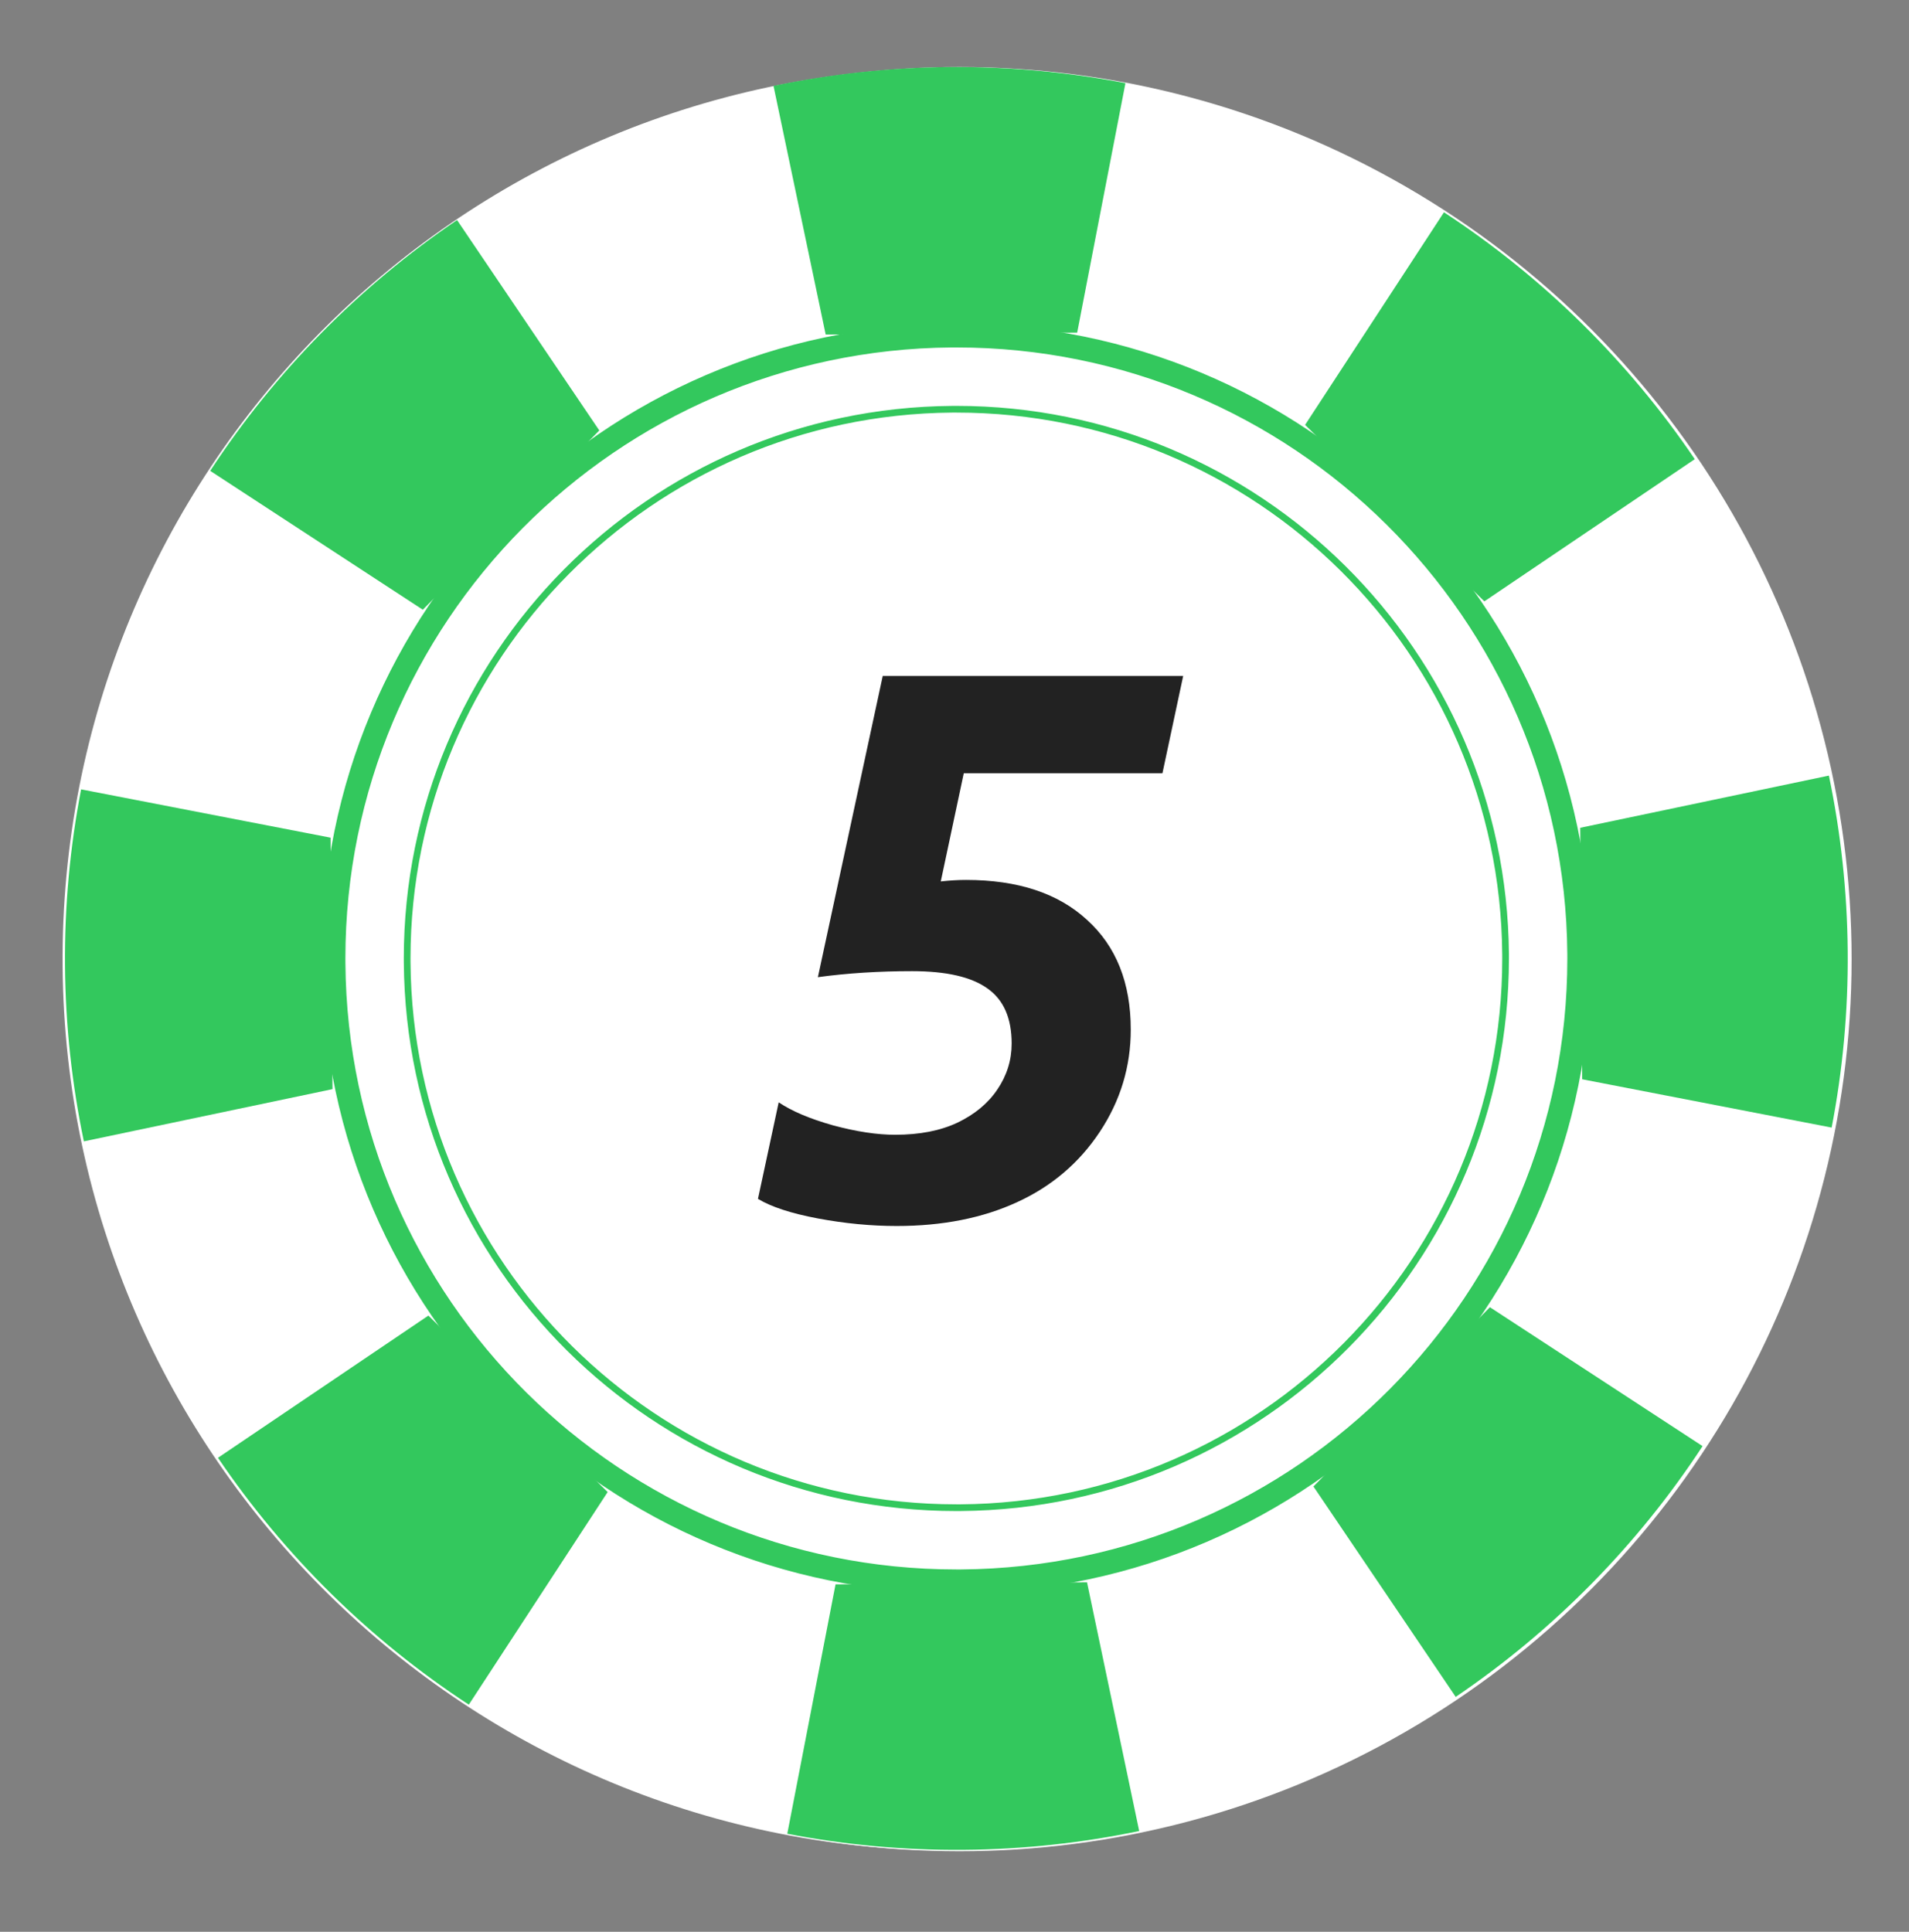<?xml version="1.0" encoding="UTF-8"?> <svg xmlns="http://www.w3.org/2000/svg" width="84" height="85" viewBox="0 0 84 85" fill="none"><rect x="0" y="0" width="84" height="85" fill="#808080" stroke="none"/><circle cx="42.221" cy="42.202" r="39.254" fill="white"></circle><g clip-path="url(#clip0_785_3995)"><path d="M69.487 41.956L66.625 41.978C66.626 42.042 66.626 42.106 66.626 42.175C66.625 45.548 65.948 48.752 64.72 51.674C62.879 56.056 59.793 59.802 55.907 62.456C52.019 65.11 47.344 66.674 42.277 66.715C42.211 66.716 42.145 66.716 42.078 66.716C38.705 66.716 35.502 66.037 32.58 64.809C28.197 62.968 24.452 59.882 21.797 55.996C19.144 52.108 17.578 47.434 17.538 42.366V42.364C17.537 42.298 17.537 42.234 17.537 42.17C17.537 38.797 18.216 35.594 19.445 32.671C21.285 28.289 24.371 24.543 28.258 21.889C32.146 19.234 36.821 17.669 41.89 17.628C41.957 17.628 42.023 17.628 42.087 17.628C45.461 17.628 48.663 18.306 51.585 19.535C55.966 21.376 59.712 24.462 62.366 28.348C65.02 32.237 66.584 36.911 66.625 41.979L69.487 41.956L72.349 41.934C72.316 37.783 71.446 33.82 69.898 30.224C67.577 24.828 63.741 20.253 58.927 17.022C54.114 13.791 48.304 11.904 42.087 11.905C42.006 11.905 41.926 11.905 41.844 11.906C37.694 11.938 33.73 12.808 30.133 14.357C24.737 16.678 20.162 20.514 16.931 25.329C13.7 30.143 11.813 35.952 11.815 42.17C11.815 42.252 11.815 42.332 11.816 42.413V42.41C11.848 46.562 12.718 50.525 14.266 54.121C16.586 59.518 20.422 64.092 25.239 67.322C30.052 70.554 35.861 72.44 42.078 72.439C42.159 72.439 42.24 72.439 42.321 72.438C46.473 72.406 50.436 71.535 54.032 69.988C59.428 67.666 64.002 63.83 67.232 59.016C70.464 54.202 72.351 48.393 72.35 42.175C72.35 42.096 72.35 42.016 72.349 41.935L69.487 41.956Z" fill="#33C85D"></path><path d="M66.248 41.982L63.386 42.004C63.386 42.06 63.386 42.117 63.388 42.177C63.386 45.105 62.797 47.885 61.732 50.421C60.134 54.224 57.456 57.477 54.083 59.781C50.706 62.083 46.652 63.441 42.251 63.477C42.194 63.477 42.137 63.477 42.08 63.477C39.15 63.477 36.37 62.888 33.834 61.822C30.03 60.224 26.778 57.546 24.474 54.172C22.171 50.795 20.813 46.742 20.778 42.34V42.339C20.776 42.28 20.776 42.224 20.776 42.169C20.776 39.239 21.366 36.461 22.432 33.924C24.029 30.121 26.709 26.869 30.082 24.566C33.459 22.262 37.514 20.905 41.914 20.869C41.972 20.868 42.029 20.868 42.086 20.868C45.016 20.868 47.795 21.457 50.331 22.523C54.134 24.12 57.386 26.8 59.69 30.174C61.994 33.549 63.351 37.604 63.386 42.005V42.004L66.248 41.982L69.109 41.96C69.08 38.254 68.303 34.714 66.921 31.502C64.849 26.684 61.423 22.599 57.124 19.715C52.826 16.83 47.638 15.144 42.086 15.145C42.014 15.145 41.942 15.145 41.87 15.146C38.164 15.175 34.623 15.952 31.412 17.334C26.593 19.406 22.508 22.832 19.623 27.131C16.738 31.429 15.053 36.617 15.054 42.169C15.054 42.244 15.054 42.316 15.055 42.388V42.386C15.084 46.091 15.861 49.631 17.242 52.843C19.316 57.662 22.741 61.746 27.04 64.632C31.339 67.516 36.528 69.201 42.08 69.2C42.151 69.2 42.224 69.2 42.297 69.198C46.002 69.171 49.542 68.392 52.753 67.011C57.572 64.939 61.656 61.514 64.541 57.214C67.426 52.916 69.111 47.727 69.111 42.177C69.109 42.105 69.109 42.034 69.109 41.961V41.96L66.248 41.982Z" fill="#33C85D"></path><path d="M81.198 41.896C81.37 63.558 63.948 81.255 42.286 81.427C20.624 81.597 2.928 64.176 2.755 42.515C2.586 20.853 20.007 3.156 41.669 2.985C63.331 2.815 81.028 20.234 81.198 41.896Z" fill="white"></path><path d="M36.332 14.72L47.398 14.635L49.522 3.658C47.015 3.177 44.423 2.931 41.774 2.951C39.121 2.973 36.536 3.259 34.036 3.779L36.332 14.72Z" fill="#33C85D"></path><path d="M47.832 69.623L36.766 69.712L34.642 80.686C37.15 81.17 39.741 81.413 42.392 81.393C45.043 81.372 47.63 81.087 50.127 80.565L47.832 69.623Z" fill="#33C85D"></path><path d="M14.631 47.922L14.545 36.857L3.569 34.732C3.086 37.241 2.84 39.83 2.86 42.483C2.881 45.134 3.169 47.719 3.69 50.22L14.631 47.922Z" fill="#33C85D"></path><path d="M69.533 36.423L69.62 47.488L80.597 49.614C81.079 47.104 81.325 44.515 81.303 41.863C81.282 39.212 80.996 36.627 80.475 34.126L69.533 36.423Z" fill="#33C85D"></path><path d="M9.249 20.717L18.605 26.828L26.37 18.94L20.111 9.682C15.8 12.605 12.102 16.36 9.249 20.717Z" fill="#33C85D"></path><path d="M74.917 63.63L65.559 57.517L57.794 65.405L64.054 74.663C68.366 71.741 72.063 67.986 74.917 63.63Z" fill="#33C85D"></path><path d="M9.591 64.143C12.512 68.456 16.269 72.152 20.629 75.005L26.738 65.65L18.85 57.886L9.591 64.143Z" fill="#33C85D"></path><path d="M63.538 9.34L57.427 18.695L65.314 26.46L74.574 20.203C71.652 15.892 67.896 12.194 63.538 9.34Z" fill="#33C85D"></path><path d="M69.487 41.956C69.606 57.093 57.435 69.457 42.299 69.576C27.164 69.696 14.796 57.524 14.678 42.388C14.559 27.254 26.73 14.886 41.868 14.767C57.001 14.648 69.367 26.821 69.487 41.956Z" fill="white"></path><path d="M69.487 41.956L68.965 41.96C68.966 42.032 68.966 42.103 68.966 42.175C68.966 56.925 57.071 68.938 42.295 69.056C42.223 69.056 42.151 69.056 42.079 69.056C27.33 69.057 15.315 57.159 15.199 42.385C15.198 42.312 15.198 42.241 15.198 42.17C15.198 27.422 27.094 15.404 41.872 15.288C41.944 15.288 42.016 15.288 42.088 15.288C56.834 15.287 68.848 27.187 68.965 41.96L69.487 41.956L70.01 41.952C69.886 26.605 57.408 14.244 42.088 14.244C42.013 14.244 41.938 14.244 41.864 14.245C26.512 14.366 14.155 26.849 14.154 42.17C14.154 42.244 14.155 42.319 14.155 42.392C14.276 57.742 26.757 70.099 42.079 70.099C42.154 70.099 42.229 70.099 42.304 70.098C57.652 69.977 70.01 57.498 70.011 42.175C70.011 42.101 70.01 42.027 70.01 41.952L69.487 41.956Z" fill="#33C85D"></path><path d="M66.248 41.983C66.353 55.33 55.62 66.232 42.275 66.338C28.926 66.444 18.022 55.711 17.917 42.364C17.811 29.017 28.545 18.113 41.892 18.008C55.238 17.903 66.143 28.635 66.248 41.983Z" fill="white"></path><path d="M66.248 41.983L66.101 41.984C66.101 42.047 66.102 42.112 66.102 42.178C66.102 55.355 55.473 66.087 42.274 66.191C42.209 66.191 42.144 66.191 42.08 66.191C28.901 66.191 18.168 55.563 18.064 42.363C18.063 42.298 18.063 42.233 18.063 42.17C18.063 28.993 28.692 18.259 41.894 18.154C41.959 18.154 42.023 18.154 42.087 18.154C55.263 18.154 65.997 28.783 66.101 41.984L66.396 41.982C66.29 28.619 55.425 17.859 42.087 17.859C42.022 17.859 41.957 17.86 41.892 17.86C28.527 17.966 17.769 28.83 17.768 42.17C17.768 42.234 17.769 42.3 17.769 42.365C17.874 55.728 28.74 66.486 42.08 66.486C42.145 66.486 42.21 66.486 42.276 66.485C55.638 66.38 66.396 55.516 66.396 42.178C66.396 42.112 66.396 42.046 66.396 41.982L66.248 41.983Z" fill="#33C85D"></path><path d="M51.15 34.023H42.408L41.396 38.783C41.794 38.739 42.165 38.717 42.508 38.717C44.786 38.717 46.561 39.303 47.832 40.475C49.115 41.636 49.756 43.245 49.756 45.302C49.756 46.928 49.303 48.426 48.396 49.797C47.489 51.168 46.273 52.202 44.747 52.899C43.232 53.596 41.468 53.944 39.456 53.944C38.328 53.944 37.172 53.833 35.989 53.612C34.817 53.391 33.938 53.104 33.352 52.75L34.264 48.503C34.839 48.89 35.635 49.228 36.653 49.515C37.681 49.792 38.593 49.93 39.389 49.93C40.462 49.93 41.374 49.753 42.126 49.399C42.889 49.034 43.475 48.548 43.885 47.939C44.305 47.32 44.515 46.646 44.515 45.916C44.515 44.799 44.161 43.992 43.453 43.494C42.745 42.985 41.64 42.731 40.136 42.731C38.665 42.731 37.283 42.819 35.989 42.996L38.842 29.743H52.062L51.15 34.023Z" fill="#222222"></path></g><defs><clipPath id="clip0_785_3995"><rect width="84" height="84.23" fill="white"></rect></clipPath></defs></svg> 